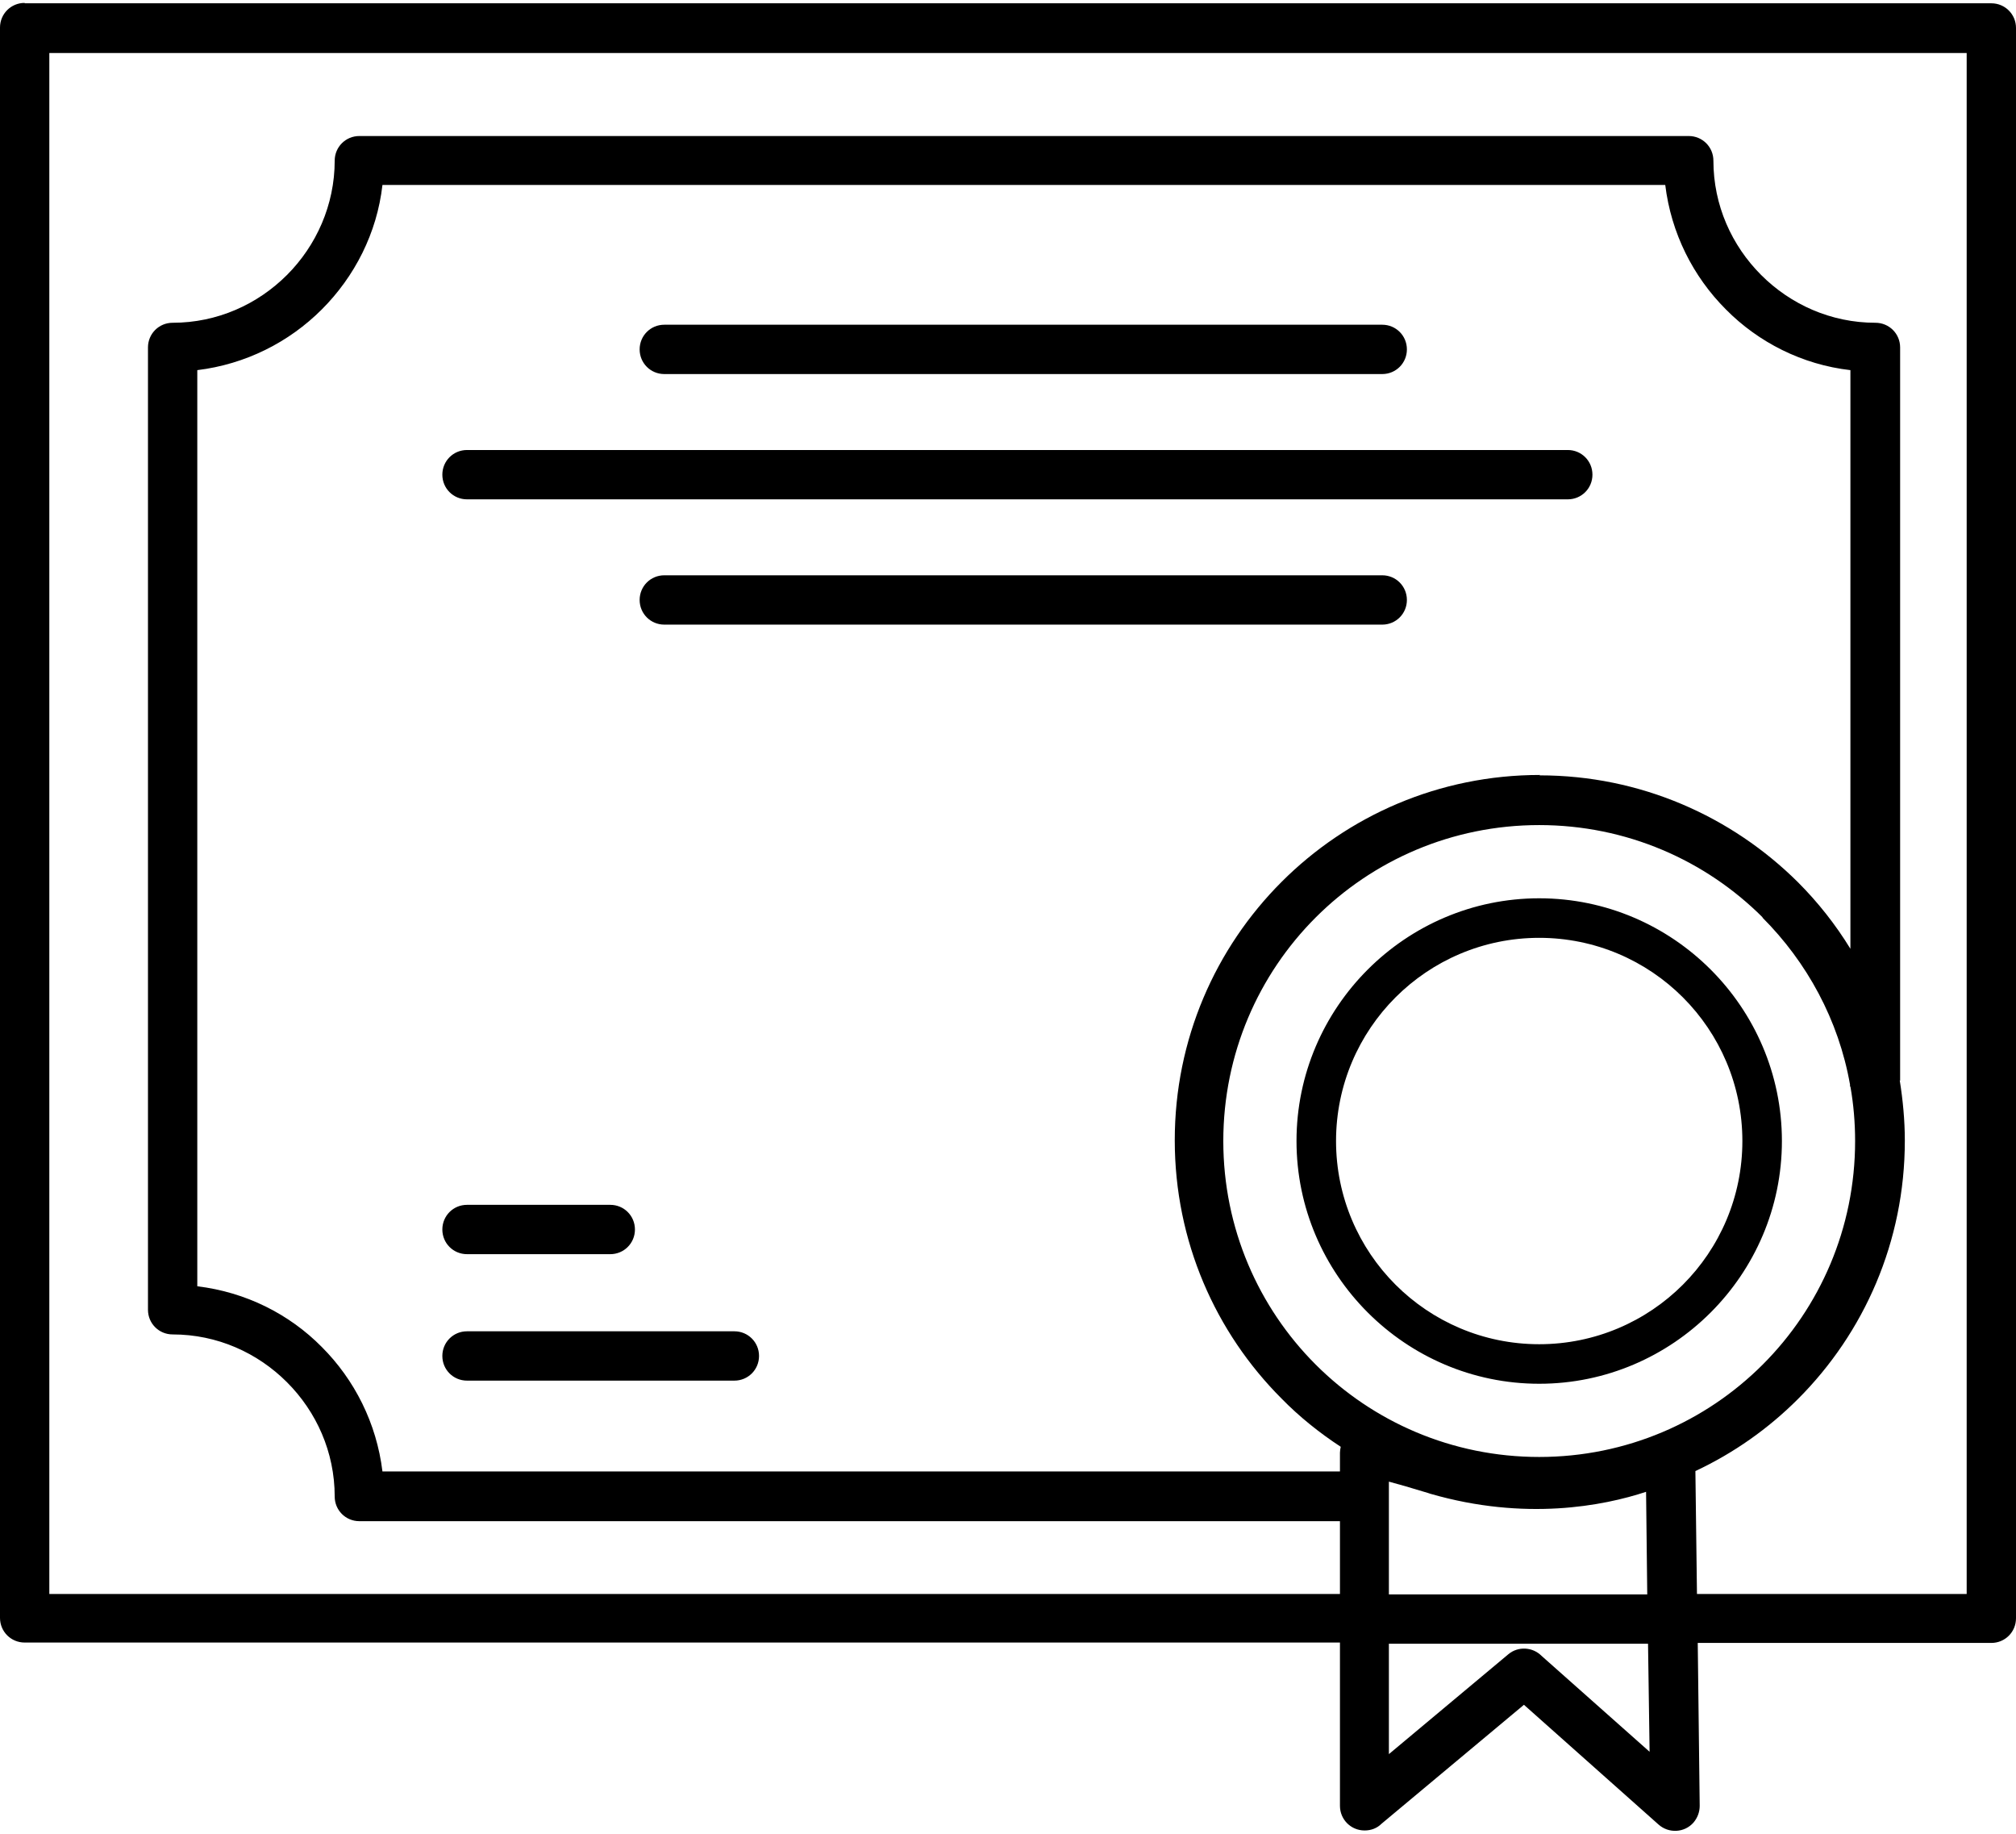 <?xml version="1.0" encoding="UTF-8"?>
<!DOCTYPE svg PUBLIC "-//W3C//DTD SVG 1.1//EN" "http://www.w3.org/Graphics/SVG/1.1/DTD/svg11.dtd">
<!-- Creator: CorelDRAW 2021 (64-Bit) -->
<svg xmlns="http://www.w3.org/2000/svg" xml:space="preserve" width="0.155in" height="0.141in" version="1.1" style="shape-rendering:geometricPrecision; text-rendering:geometricPrecision; image-rendering:optimizeQuality; fill-rule:evenodd; clip-rule:evenodd"
viewBox="0 0 51.5 46.68"
 xmlns:xlink="http://www.w3.org/1999/xlink"
 xmlns:xodm="http://www.corel.com/coreldraw/odm/2003">
 <defs>
  <style type="text/css">
   <![CDATA[
    .fil0 {fill:black;fill-rule:nonzero}
   ]]>
  </style>
 </defs>
 <g id="Layer_x0020_1">
  <path class="fil0" d="M0.63 0l50.24 0c0.35,0 0.63,0.28 0.63,0.63l0 40.62c0,0.35 -0.28,0.63 -0.63,0.63l-7.5 0 0.05 4.16c0,0.15 -0.05,0.3 -0.16,0.43 -0.23,0.26 -0.63,0.28 -0.89,0.05l-3.44 -3.06 -3.64 3.04c-0.11,0.11 -0.26,0.17 -0.43,0.17 -0.35,0 -0.63,-0.28 -0.63,-0.63l0 -4.17 -33.6 0c-0.35,0 -0.63,-0.28 -0.63,-0.63l0 -40.62c0,-0.35 0.28,-0.63 0.63,-0.63zm11.3 31.95c-0.35,0 -0.63,-0.28 -0.63,-0.63 0,-0.35 0.28,-0.63 0.63,-0.63l3.66 0c0.35,0 0.63,0.28 0.63,0.63 0,0.35 -0.28,0.63 -0.63,0.63l-3.66 0zm0 3.23c-0.35,0 -0.63,-0.28 -0.63,-0.63 0,-0.35 0.28,-0.63 0.63,-0.63l6.83 0c0.35,0 0.63,0.28 0.63,0.63 0,0.35 -0.28,0.63 -0.63,0.63l-6.83 0zm5.04 -19.31c-0.35,0 -0.63,-0.28 -0.63,-0.63 0,-0.35 0.28,-0.63 0.63,-0.63l18.34 0c0.35,0 0.63,0.28 0.63,0.63 0,0.35 -0.28,0.63 -0.63,0.63l-18.34 0zm-5.04 -3.2c-0.35,0 -0.63,-0.28 -0.63,-0.63 0,-0.35 0.28,-0.63 0.63,-0.63l28.12 0c0.35,0 0.63,0.28 0.63,0.63 0,0.35 -0.28,0.63 -0.63,0.63l-28.12 0zm5.04 -3.2c-0.35,0 -0.63,-0.28 -0.63,-0.63 0,-0.35 0.28,-0.63 0.63,-0.63l18.34 0c0.35,0 0.63,0.28 0.63,0.63 0,0.35 -0.28,0.63 -0.63,0.63l-18.34 0zm22.36 10.25c2.58,0 4.91,1.05 6.6,2.73 0.51,0.51 0.96,1.08 1.34,1.7l0 -14.78c-1.23,-0.14 -2.35,-0.71 -3.18,-1.55 -0.84,-0.84 -1.4,-1.95 -1.55,-3.18l-32.77 0c-0.14,1.23 -0.71,2.34 -1.55,3.18 -0.84,0.84 -1.95,1.4 -3.18,1.55l0 23.4c1.24,0.15 2.35,0.71 3.18,1.55 0.84,0.84 1.4,1.95 1.55,3.18l24.46 0 0 -0.48c0,-0.05 0.01,-0.1 0.02,-0.15 -0.55,-0.36 -1.06,-0.77 -1.51,-1.23 -1.69,-1.69 -2.73,-4.02 -2.73,-6.6 0,-2.58 1.04,-4.91 2.73,-6.6 1.69,-1.69 4.02,-2.73 6.6,-2.73zm9.2 7.79c0.08,0.5 0.13,1.02 0.13,1.54 0,2.58 -1.04,4.91 -2.73,6.6 -0.76,0.76 -1.64,1.38 -2.62,1.84l0.04 3.14 6.89 0 0 -39.36 -48.98 0 0 39.36 32.97 0 0 -1.86 -25.05 0c-0.35,0 -0.63,-0.28 -0.63,-0.63 0,-1.14 -0.47,-2.17 -1.22,-2.92 -0.75,-0.75 -1.78,-1.22 -2.92,-1.22 -0.35,0 -0.63,-0.28 -0.63,-0.63l0 -24.58c0,-0.35 0.28,-0.63 0.63,-0.63 1.14,0 2.17,-0.47 2.92,-1.22 0.75,-0.75 1.22,-1.79 1.22,-2.92 0,-0.35 0.28,-0.63 0.63,-0.63l33.96 0c0.35,0 0.63,0.28 0.63,0.63 0,1.14 0.47,2.17 1.22,2.92 0.75,0.75 1.78,1.22 2.92,1.22 0.35,0 0.63,0.28 0.63,0.63l0 18.73zm-3.5 -4.16c-1.46,-1.46 -3.48,-2.36 -5.71,-2.36 -2.23,0 -4.25,0.9 -5.71,2.36 -1.46,1.46 -2.36,3.48 -2.36,5.71 0,2.23 0.9,4.25 2.36,5.71 1.46,1.46 3.48,2.36 5.71,2.36 2.23,0 4.25,-0.9 5.71,-2.36 1.46,-1.46 2.36,-3.48 2.36,-5.71 0,-0.47 -0.04,-0.94 -0.12,-1.39l-0.01 0 0 -0.05c-0.29,-1.65 -1.1,-3.13 -2.24,-4.27zm-5.71 -0.49c1.71,0 3.26,0.7 4.38,1.82 1.12,1.12 1.82,2.67 1.82,4.38 0,1.71 -0.7,3.26 -1.82,4.38 -1.12,1.12 -2.67,1.82 -4.38,1.82 -1.71,0 -3.26,-0.7 -4.38,-1.82 -1.12,-1.12 -1.82,-2.67 -1.82,-4.38 0,-1.71 0.7,-3.26 1.82,-4.38 1.12,-1.12 2.67,-1.82 4.38,-1.82zm3.67 2.53c-0.94,-0.94 -2.24,-1.52 -3.67,-1.52 -1.43,0 -2.73,0.58 -3.67,1.52 -0.94,0.94 -1.52,2.24 -1.52,3.67 0,1.43 0.58,2.73 1.52,3.67 0.94,0.94 2.24,1.52 3.67,1.52 1.43,0 2.73,-0.58 3.67,-1.52 0.94,-0.94 1.52,-2.24 1.52,-3.67 0,-1.43 -0.58,-2.73 -1.52,-3.67zm-0.89 16.51l-6.62 0 0 2.82 3.05 -2.55c0.25,-0.21 0.62,-0.19 0.85,0.04l2.76 2.45 -0.04 -2.76zm-6.62 -4.13l0 2.87 6.6 0 -0.03 -2.62c-1.09,0.36 -3.09,0.75 -5.51,0.05l-0.06 -0.02c-0.46,-0.14 -0.77,-0.23 -1,-0.29z"/>
 </g>
</svg>
